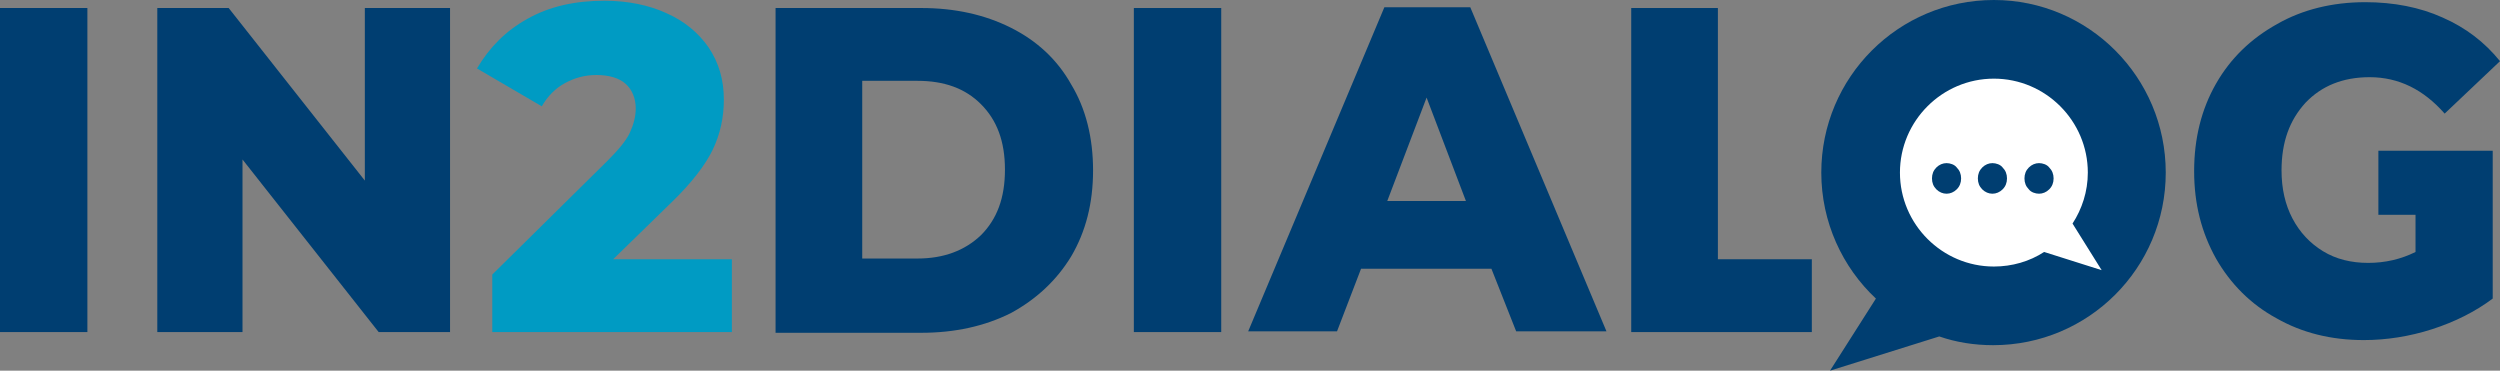 <?xml version="1.0" encoding="UTF-8"?>
<svg id="Laag_1" xmlns="http://www.w3.org/2000/svg" viewBox="0 0 343.3 50.9">
  <rect x="0" y="0" width="343.3" height="50.9" fill="#808080" stroke="none"/>
  <defs>
    <style>
      .cls-1 {
        fill: #009bc3;
      }

      .cls-2 {
        fill: #fff;
      }

      .cls-3 {
        fill: #003e71;
      }
    </style>
  </defs>
  <path class="cls-3" d="M273.8,0c-13.1,0-23.7,10.6-23.7,23.7,0,6.8,2.9,13,7.5,17.3l-6.3,9.9,15-4.7c2.3.8,4.8,1.2,7.4,1.2,13.1,0,23.7-10.6,23.7-23.7S286.8,0,273.8,0Z"/>
  <path class="cls-3" d="M0,1.1h12v44.5H0V1.1Z"/>
  <path class="cls-3" d="M61.8,1.1v44.5h-9.8l-18.7-23.7v23.7h-11.7V1.1h9.8l18.7,23.7V1.1h11.7Z"/>
  <path class="cls-3" d="M106.5,1.1h20c4.6,0,8.7.9,12.3,2.7,3.6,1.8,6.4,4.4,8.3,7.8,2,3.3,3,7.3,3,11.8s-1,8.4-3,11.8c-2,3.3-4.8,5.9-8.3,7.8-3.6,1.8-7.7,2.7-12.3,2.7h-20V1.1ZM126,35.5c3.6,0,6.5-1.1,8.7-3.2,2.2-2.2,3.3-5.1,3.3-9s-1.1-6.8-3.3-9c-2.2-2.2-5.1-3.2-8.7-3.2h-7.6v24.4h7.6Z"/>
  <path class="cls-3" d="M155.7,1.1h12v44.5h-12V1.1Z"/>
  <path class="cls-3" d="M204.8,36.9h-17.9l-3.3,8.6h-12.2L190.1,1h11.8l18.7,44.5h-12.4l-3.4-8.6ZM201.3,27.6l-5.4-14.2-5.4,14.2h10.8Z"/>
  <path class="cls-3" d="M223.9,1.1h12v34.5h12.9v10h-24.8V1.1h-.1Z"/>
  <path class="cls-2" d="M288.6,37.1l-4-6.4c1.3-2,2.1-4.4,2.1-7,0-7.1-5.8-12.9-12.9-12.9s-12.9,5.8-12.9,12.9,5.8,12.9,12.9,12.9c2.5,0,4.9-.7,6.9-2l7.9,2.5Z"/>
  <g>
    <path class="cls-3" d="M265.9,26c-.4-.4-.6-.9-.6-1.5s.2-1.1.6-1.5c.4-.4.9-.6,1.4-.6s1.1.2,1.4.6c.4.4.6.9.6,1.5s-.2,1.1-.6,1.5c-.4.4-.9.6-1.4.6s-1-.2-1.4-.6Z"/>
    <path class="cls-3" d="M272.2,26c-.4-.4-.6-.9-.6-1.5s.2-1.1.6-1.5c.4-.4.9-.6,1.4-.6s1.1.2,1.4.6c.4.4.6.9.6,1.5s-.2,1.1-.6,1.5c-.4.4-.9.6-1.4.6s-1-.2-1.4-.6Z"/>
    <path class="cls-3" d="M278.6,26c-.4-.4-.6-.9-.6-1.5s.2-1.1.6-1.5c.4-.4.9-.6,1.4-.6s1.1.2,1.4.6c.4.4.6.9.6,1.5s-.2,1.1-.6,1.5c-.4.4-.9.6-1.4.6s-1.1-.2-1.4-.6Z"/>
  </g>
  <path class="cls-1" d="M100.5,35.6v10h-32.9v-7.9l15.8-15.6c1.5-1.5,2.6-2.8,3.1-3.9s.8-2.2.8-3.3c0-1.4-.5-2.6-1.4-3.4s-2.3-1.2-4-1.2c-1.6,0-3,.4-4.3,1.1s-2.4,1.8-3.2,3.2l-8.9-5.2c1.7-2.9,4-5.2,6.9-6.8,3-1.7,6.5-2.5,10.6-2.5,3.2,0,6.1.6,8.5,1.7,2.5,1.1,4.4,2.7,5.8,4.7,1.4,2.1,2.1,4.4,2.1,7.2,0,2.4-.5,4.7-1.5,6.8-1,2.1-2.9,4.6-5.7,7.3l-8,7.8h16.3Z"/>
  <path class="cls-3" d="M326.6,29.5h5.1v5.1c-2,1-4.2,1.5-6.5,1.5s-4.4-.5-6.2-1.6-3.2-2.6-4.2-4.5-1.5-4.1-1.5-6.6c0-3.9,1.1-6.9,3.3-9.3,2.2-2.3,5.1-3.5,8.8-3.5,4,0,7.4,1.7,10.3,5l7.6-7.2c-2.1-2.6-4.7-4.6-7.9-6-3.1-1.4-6.7-2.1-10.6-2.1-4.5,0-8.6,1-12.1,3-3.6,2-6.4,4.7-8.4,8.2s-3,7.5-3,12,1,8.4,3,12c2,3.5,4.8,6.3,8.3,8.2,3.5,2,7.5,3,12,3,3.1,0,6.3-.5,9.4-1.5s5.9-2.4,8.3-4.2v-20.3h-15.7v8.8h0Z"/>
</svg>